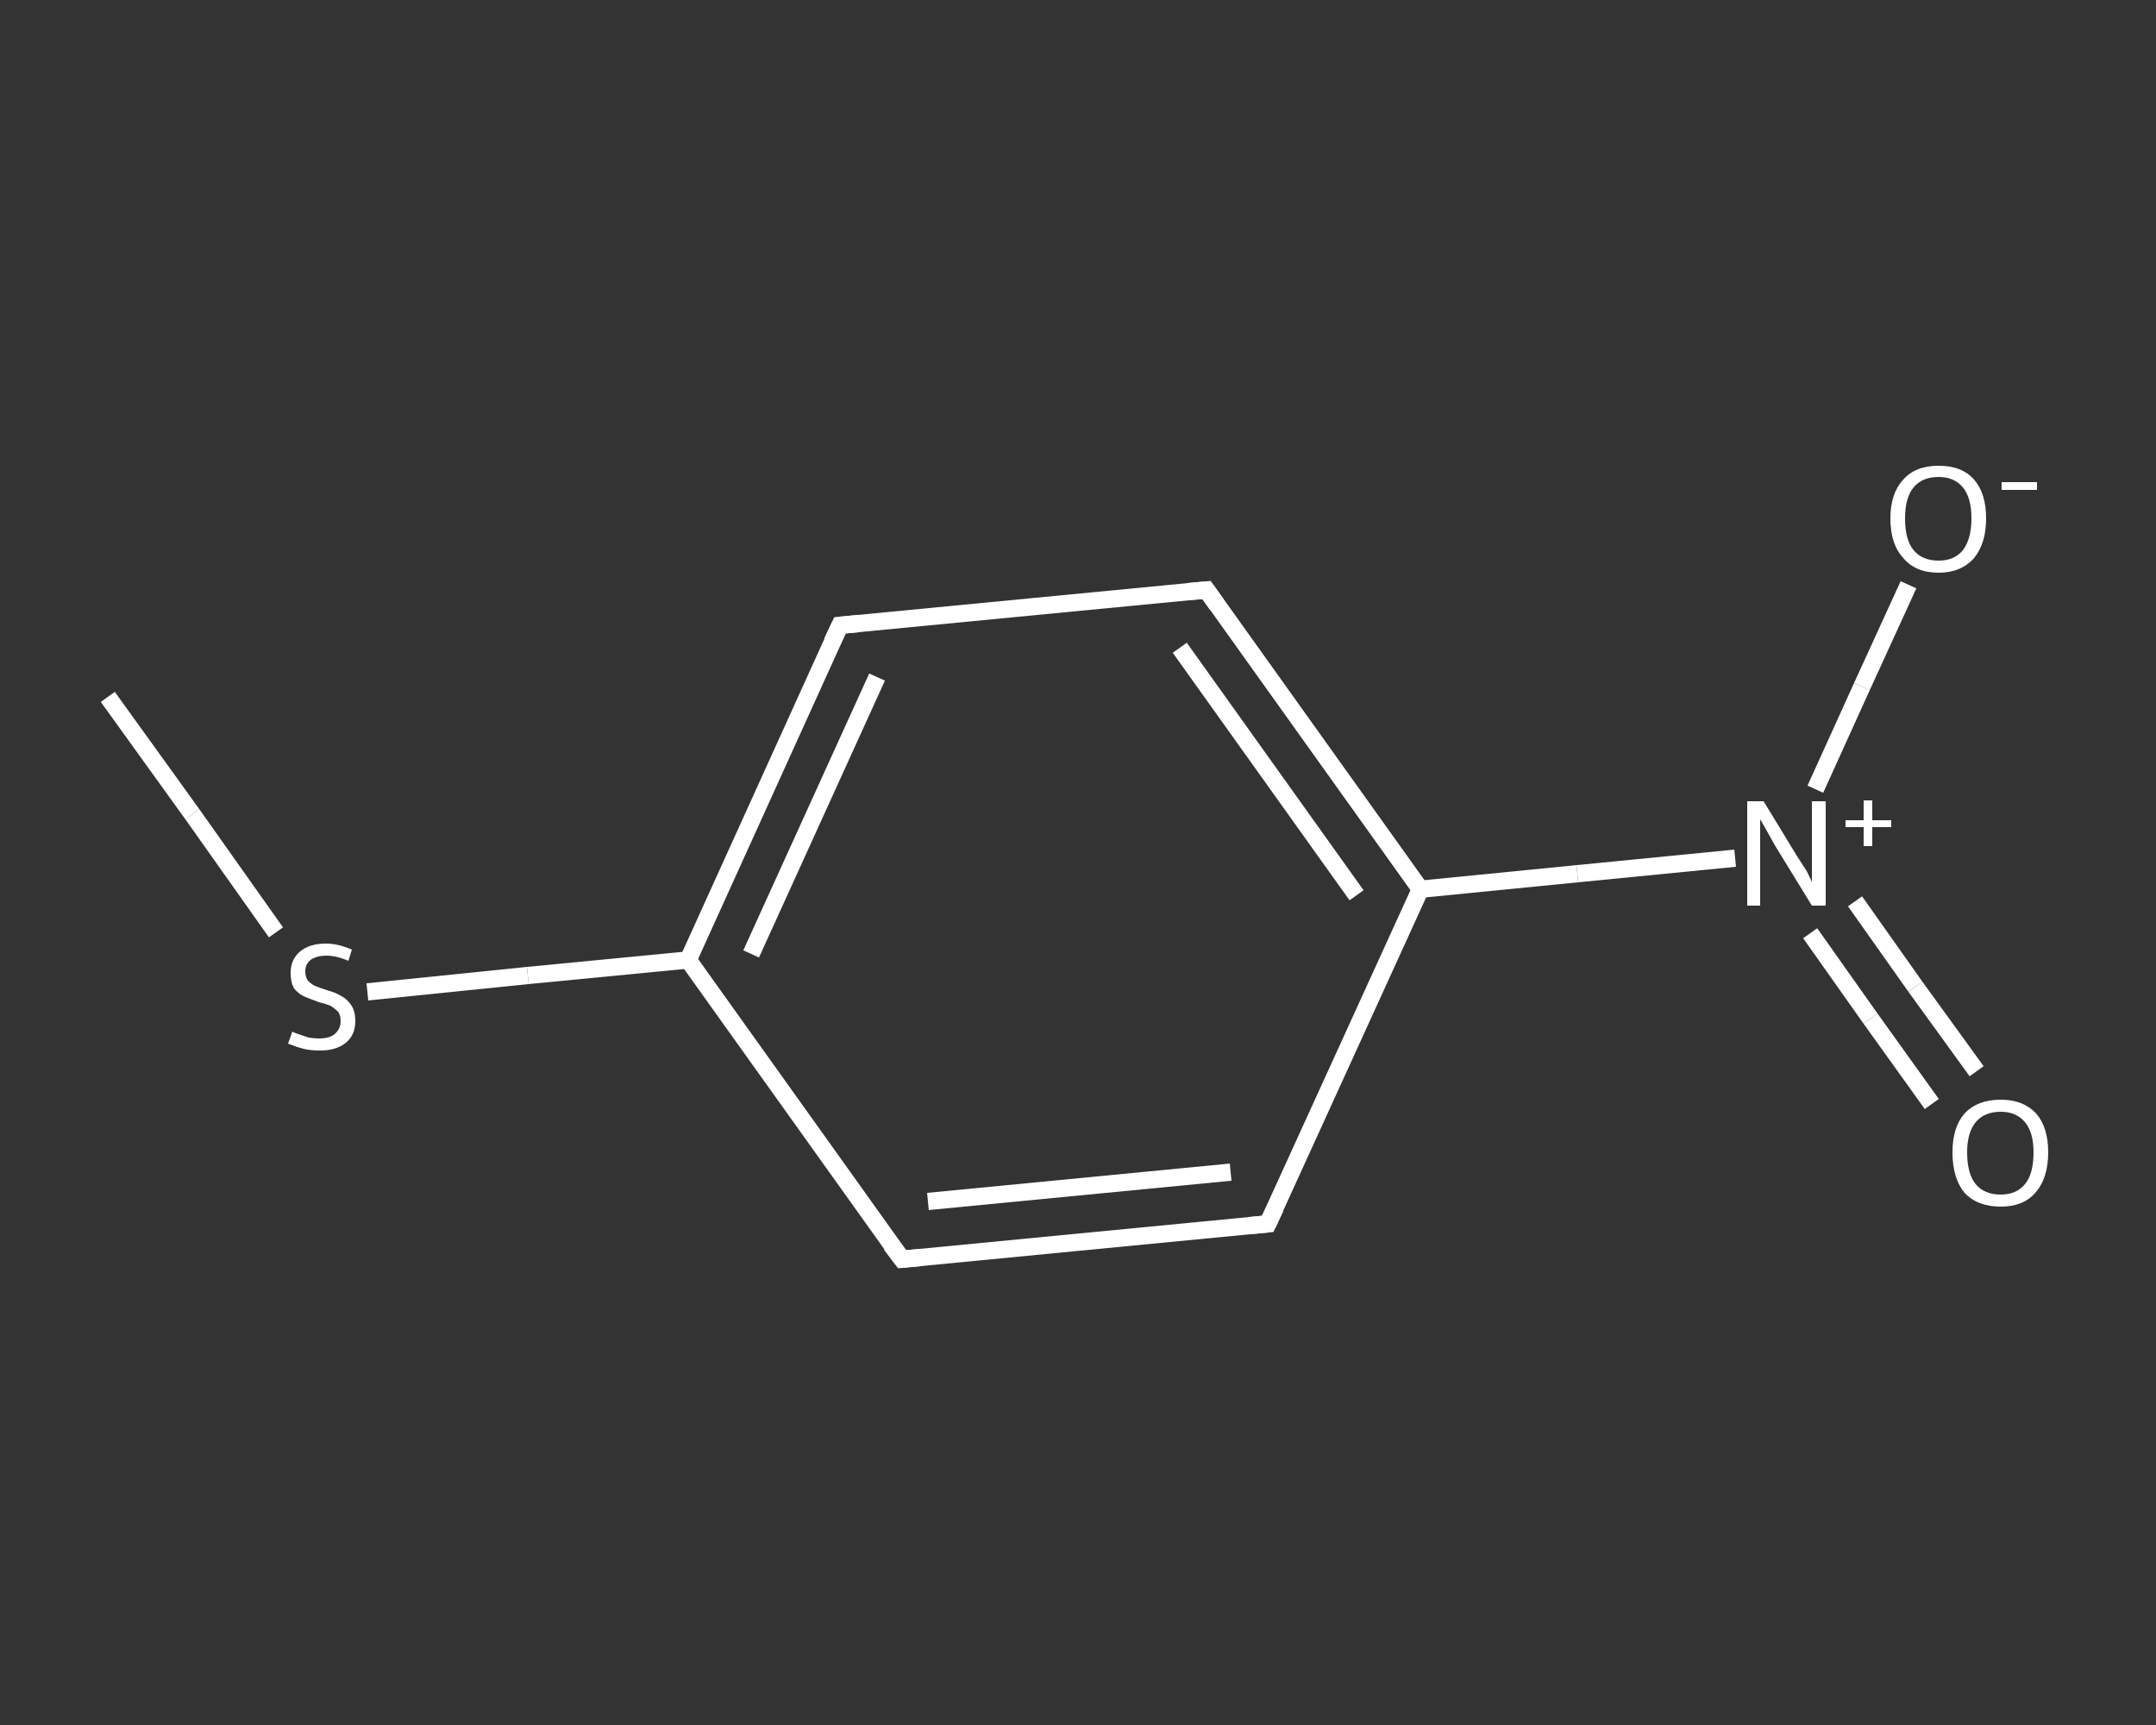 <?xml version='1.0' encoding='iso-8859-1'?>
<svg version='1.1' baseProfile='full'
              xmlns='http://www.w3.org/2000/svg'
                      xmlns:rdkit='http://www.rdkit.org/xml'
                      xmlns:xlink='http://www.w3.org/1999/xlink'
                  xml:space='preserve'
width='250px' height='200px' viewBox='0 0 250 200'>
<rect x="0" y="0" width="250" height="200" fill="#333333" stroke="none"/>
<!-- END OF HEADER -->
<rect style='opacity:1.0;fill:transparent;stroke:none' width='250.0' height='200.0' x='0.0' y='0.0'> </rect>
<path class='bond-0 atom-0 atom-1' d='M 12.5,80.8 L 22.3,94.4' style='fill:none;fill-rule:evenodd;stroke:#FFFFFF;stroke-width:2.0px;stroke-linecap:butt;stroke-linejoin:miter;stroke-opacity:1' />
<path class='bond-0 atom-0 atom-1' d='M 22.3,94.4 L 32.0,108.1' style='fill:none;fill-rule:evenodd;stroke:#FFFFFF;stroke-width:2.0px;stroke-linecap:butt;stroke-linejoin:miter;stroke-opacity:1' />
<path class='bond-1 atom-1 atom-2' d='M 42.6,115.0 L 61.2,113.1' style='fill:none;fill-rule:evenodd;stroke:#FFFFFF;stroke-width:2.0px;stroke-linecap:butt;stroke-linejoin:miter;stroke-opacity:1' />
<path class='bond-1 atom-1 atom-2' d='M 61.2,113.1 L 79.8,111.3' style='fill:none;fill-rule:evenodd;stroke:#FFFFFF;stroke-width:2.0px;stroke-linecap:butt;stroke-linejoin:miter;stroke-opacity:1' />
<path class='bond-2 atom-2 atom-3' d='M 79.8,111.3 L 97.4,72.5' style='fill:none;fill-rule:evenodd;stroke:#FFFFFF;stroke-width:2.0px;stroke-linecap:butt;stroke-linejoin:miter;stroke-opacity:1' />
<path class='bond-2 atom-2 atom-3' d='M 87.1,110.6 L 101.7,78.5' style='fill:none;fill-rule:evenodd;stroke:#FFFFFF;stroke-width:2.0px;stroke-linecap:butt;stroke-linejoin:miter;stroke-opacity:1' />
<path class='bond-3 atom-3 atom-4' d='M 97.4,72.5 L 139.9,68.4' style='fill:none;fill-rule:evenodd;stroke:#FFFFFF;stroke-width:2.0px;stroke-linecap:butt;stroke-linejoin:miter;stroke-opacity:1' />
<path class='bond-4 atom-4 atom-5' d='M 139.9,68.4 L 164.7,103.1' style='fill:none;fill-rule:evenodd;stroke:#FFFFFF;stroke-width:2.0px;stroke-linecap:butt;stroke-linejoin:miter;stroke-opacity:1' />
<path class='bond-4 atom-4 atom-5' d='M 136.8,75.1 L 157.3,103.8' style='fill:none;fill-rule:evenodd;stroke:#FFFFFF;stroke-width:2.0px;stroke-linecap:butt;stroke-linejoin:miter;stroke-opacity:1' />
<path class='bond-5 atom-5 atom-6' d='M 164.7,103.1 L 182.9,101.3' style='fill:none;fill-rule:evenodd;stroke:#FFFFFF;stroke-width:2.0px;stroke-linecap:butt;stroke-linejoin:miter;stroke-opacity:1' />
<path class='bond-5 atom-5 atom-6' d='M 182.9,101.3 L 201.2,99.5' style='fill:none;fill-rule:evenodd;stroke:#FFFFFF;stroke-width:2.0px;stroke-linecap:butt;stroke-linejoin:miter;stroke-opacity:1' />
<path class='bond-6 atom-6 atom-7' d='M 209.9,108.2 L 216.9,118.1' style='fill:none;fill-rule:evenodd;stroke:#FFFFFF;stroke-width:2.0px;stroke-linecap:butt;stroke-linejoin:miter;stroke-opacity:1' />
<path class='bond-6 atom-6 atom-7' d='M 216.9,118.1 L 224.0,128.0' style='fill:none;fill-rule:evenodd;stroke:#FFFFFF;stroke-width:2.0px;stroke-linecap:butt;stroke-linejoin:miter;stroke-opacity:1' />
<path class='bond-6 atom-6 atom-7' d='M 215.1,104.5 L 222.1,114.4' style='fill:none;fill-rule:evenodd;stroke:#FFFFFF;stroke-width:2.0px;stroke-linecap:butt;stroke-linejoin:miter;stroke-opacity:1' />
<path class='bond-6 atom-6 atom-7' d='M 222.1,114.4 L 229.2,124.2' style='fill:none;fill-rule:evenodd;stroke:#FFFFFF;stroke-width:2.0px;stroke-linecap:butt;stroke-linejoin:miter;stroke-opacity:1' />
<path class='bond-7 atom-6 atom-8' d='M 210.5,91.5 L 215.9,79.6' style='fill:none;fill-rule:evenodd;stroke:#FFFFFF;stroke-width:2.0px;stroke-linecap:butt;stroke-linejoin:miter;stroke-opacity:1' />
<path class='bond-7 atom-6 atom-8' d='M 215.9,79.6 L 221.3,67.8' style='fill:none;fill-rule:evenodd;stroke:#FFFFFF;stroke-width:2.0px;stroke-linecap:butt;stroke-linejoin:miter;stroke-opacity:1' />
<path class='bond-8 atom-5 atom-9' d='M 164.7,103.1 L 147.0,141.9' style='fill:none;fill-rule:evenodd;stroke:#FFFFFF;stroke-width:2.0px;stroke-linecap:butt;stroke-linejoin:miter;stroke-opacity:1' />
<path class='bond-9 atom-9 atom-10' d='M 147.0,141.9 L 104.6,146.0' style='fill:none;fill-rule:evenodd;stroke:#FFFFFF;stroke-width:2.0px;stroke-linecap:butt;stroke-linejoin:miter;stroke-opacity:1' />
<path class='bond-9 atom-9 atom-10' d='M 142.7,135.9 L 107.6,139.3' style='fill:none;fill-rule:evenodd;stroke:#FFFFFF;stroke-width:2.0px;stroke-linecap:butt;stroke-linejoin:miter;stroke-opacity:1' />
<path class='bond-10 atom-10 atom-2' d='M 104.6,146.0 L 79.8,111.3' style='fill:none;fill-rule:evenodd;stroke:#FFFFFF;stroke-width:2.0px;stroke-linecap:butt;stroke-linejoin:miter;stroke-opacity:1' />
<path d='M 96.5,74.4 L 97.4,72.5 L 99.5,72.3' style='fill:none;stroke:#FFFFFF;stroke-width:2.0px;stroke-linecap:butt;stroke-linejoin:miter;stroke-opacity:1;' />
<path d='M 137.7,68.6 L 139.9,68.4 L 141.1,70.1' style='fill:none;stroke:#FFFFFF;stroke-width:2.0px;stroke-linecap:butt;stroke-linejoin:miter;stroke-opacity:1;' />
<path d='M 147.9,140.0 L 147.0,141.9 L 144.9,142.1' style='fill:none;stroke:#FFFFFF;stroke-width:2.0px;stroke-linecap:butt;stroke-linejoin:miter;stroke-opacity:1;' />
<path d='M 106.7,145.8 L 104.6,146.0 L 103.3,144.3' style='fill:none;stroke:#FFFFFF;stroke-width:2.0px;stroke-linecap:butt;stroke-linejoin:miter;stroke-opacity:1;' />
<path class='atom-1' d='M 33.9 119.6
Q 34.0 119.7, 34.6 119.9
Q 35.2 120.1, 35.8 120.3
Q 36.4 120.4, 37.0 120.4
Q 38.2 120.4, 38.8 119.9
Q 39.5 119.3, 39.5 118.4
Q 39.5 117.7, 39.2 117.3
Q 38.8 116.9, 38.3 116.6
Q 37.8 116.4, 37.0 116.2
Q 35.9 115.8, 35.2 115.5
Q 34.6 115.2, 34.1 114.6
Q 33.7 113.9, 33.7 112.8
Q 33.7 111.3, 34.7 110.4
Q 35.8 109.4, 37.8 109.4
Q 39.2 109.4, 40.8 110.1
L 40.4 111.4
Q 39.0 110.8, 37.9 110.8
Q 36.7 110.8, 36.0 111.3
Q 35.4 111.8, 35.4 112.6
Q 35.4 113.3, 35.7 113.7
Q 36.1 114.1, 36.5 114.3
Q 37.0 114.5, 37.9 114.8
Q 39.0 115.1, 39.6 115.5
Q 40.2 115.8, 40.7 116.5
Q 41.2 117.2, 41.2 118.4
Q 41.2 120.0, 40.1 120.9
Q 39.0 121.8, 37.1 121.8
Q 36.0 121.8, 35.2 121.6
Q 34.4 121.4, 33.4 121.0
L 33.9 119.6
' fill='#FFFFFF'/>
<path class='atom-6' d='M 204.5 92.9
L 208.4 99.3
Q 208.8 99.9, 209.5 101.0
Q 210.1 102.2, 210.1 102.3
L 210.1 92.9
L 211.7 92.9
L 211.7 105.0
L 210.1 105.0
L 205.8 98.0
Q 205.3 97.1, 204.8 96.2
Q 204.3 95.3, 204.1 95.0
L 204.1 105.0
L 202.6 105.0
L 202.6 92.9
L 204.5 92.9
' fill='#FFFFFF'/>
<path class='atom-6' d='M 214.0 95.1
L 216.1 95.1
L 216.1 92.8
L 217.1 92.8
L 217.1 95.1
L 219.3 95.1
L 219.3 95.9
L 217.1 95.9
L 217.1 98.1
L 216.1 98.1
L 216.1 95.9
L 214.0 95.9
L 214.0 95.1
' fill='#FFFFFF'/>
<path class='atom-7' d='M 226.4 133.6
Q 226.4 130.7, 227.8 129.1
Q 229.3 127.5, 232.0 127.5
Q 234.6 127.5, 236.1 129.1
Q 237.5 130.7, 237.5 133.6
Q 237.5 136.6, 236.0 138.3
Q 234.6 139.9, 232.0 139.9
Q 229.3 139.9, 227.8 138.3
Q 226.4 136.6, 226.4 133.6
M 232.0 138.5
Q 233.8 138.5, 234.8 137.3
Q 235.8 136.1, 235.8 133.6
Q 235.8 131.3, 234.8 130.1
Q 233.8 128.9, 232.0 128.9
Q 230.1 128.9, 229.1 130.1
Q 228.1 131.3, 228.1 133.6
Q 228.1 136.1, 229.1 137.3
Q 230.1 138.5, 232.0 138.5
' fill='#FFFFFF'/>
<path class='atom-8' d='M 219.2 60.1
Q 219.2 57.2, 220.7 55.6
Q 222.1 54.0, 224.8 54.0
Q 227.5 54.0, 228.9 55.6
Q 230.3 57.2, 230.3 60.1
Q 230.3 63.0, 228.9 64.7
Q 227.4 66.4, 224.8 66.4
Q 222.1 66.4, 220.7 64.7
Q 219.2 63.1, 219.2 60.1
M 224.8 65.0
Q 226.6 65.0, 227.6 63.8
Q 228.6 62.5, 228.6 60.1
Q 228.6 57.7, 227.6 56.5
Q 226.6 55.3, 224.8 55.3
Q 222.9 55.3, 221.9 56.5
Q 220.9 57.7, 220.9 60.1
Q 220.9 62.6, 221.9 63.8
Q 222.9 65.0, 224.8 65.0
' fill='#FFFFFF'/>
<path class='atom-8' d='M 232.1 55.9
L 236.2 55.9
L 236.2 56.8
L 232.1 56.8
L 232.1 55.9
' fill='#FFFFFF'/>
</svg>
